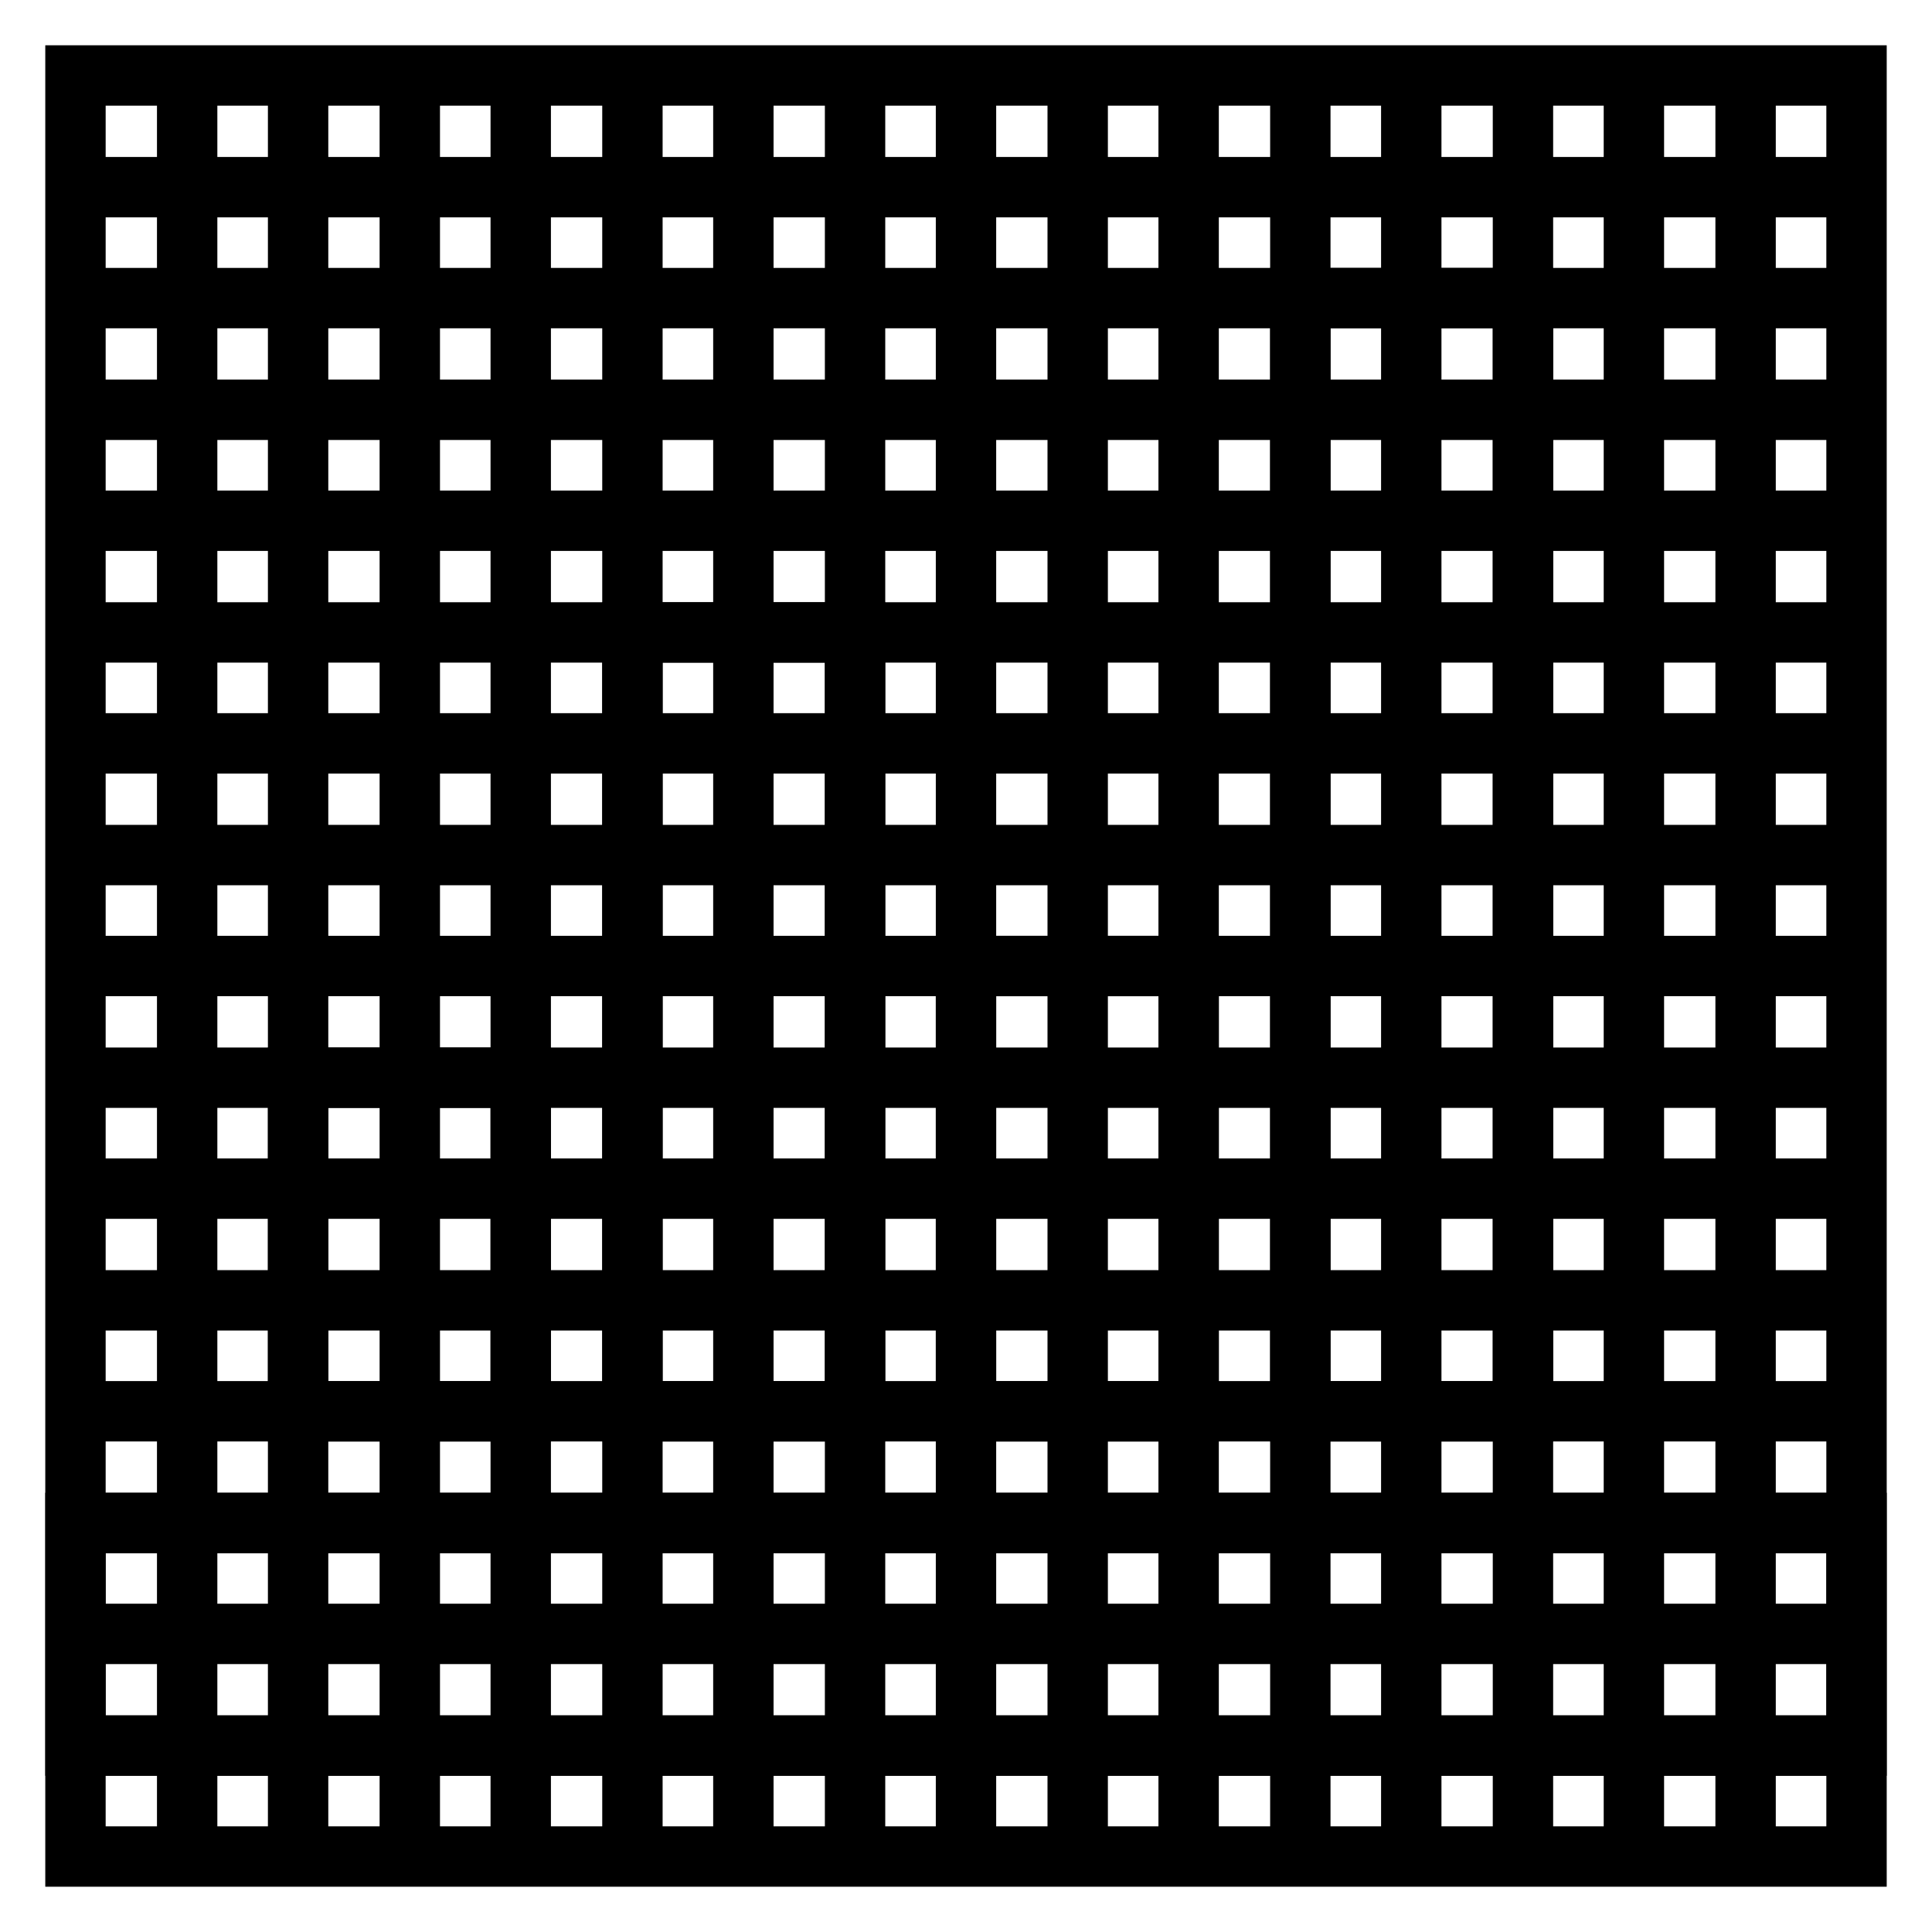 <?xml version="1.0" encoding="utf-8"?>
<!-- Svg Vector Icons : http://www.onlinewebfonts.com/icon -->
<!DOCTYPE svg PUBLIC "-//W3C//DTD SVG 1.1//EN" "http://www.w3.org/Graphics/SVG/1.1/DTD/svg11.dtd">
<svg version="1.1" xmlns="http://www.w3.org/2000/svg" xmlns:xlink="http://www.w3.org/1999/xlink" x="0px" y="0px" viewBox="0 0 256 256" enable-background="new 0 0 256 256" xml:space="preserve">
<g><g><path stroke-width="8" fill-opacity="0" stroke="#000000"  d="M24.8,10v236V10z"/><path stroke-width="8" fill-opacity="0" stroke="#000000"  d="M39.5,10v236V10z"/><path stroke-width="8" fill-opacity="0" stroke="#000000"  d="M54.3,10v236V10z"/><path stroke-width="8" fill-opacity="0" stroke="#000000"  d="M69,10v236V10z"/><path stroke-width="8" fill-opacity="0" stroke="#000000"  d="M83.8,10v236V10z"/><path stroke-width="8" fill-opacity="0" stroke="#000000"  d="M98.5,10v236V10z"/><path stroke-width="8" fill-opacity="0" stroke="#000000"  d="M113.3,10v236V10z"/><path stroke-width="8" fill-opacity="0" stroke="#000000"  d="M128,10v236V10z"/><path stroke-width="8" fill-opacity="0" stroke="#000000"  d="M142.8,10v236V10z"/><path stroke-width="8" fill-opacity="0" stroke="#000000"  d="M157.5,10v236V10z"/><path stroke-width="8" fill-opacity="0" stroke="#000000"  d="M172.3,10v236V10z"/><path stroke-width="8" fill-opacity="0" stroke="#000000"  d="M187,10v236V10z"/><path stroke-width="8" fill-opacity="0" stroke="#000000"  d="M201.8,10v236V10z"/><path stroke-width="8" fill-opacity="0" stroke="#000000"  d="M216.5,10v236V10z"/><path stroke-width="8" fill-opacity="0" stroke="#000000"  d="M231.3,10v236V10z"/><path stroke-width="8" fill-opacity="0" stroke="#000000"  d="M10,24.8h236H10z"/><path stroke-width="8" fill-opacity="0" stroke="#000000"  d="M10,39.5h236H10z"/><path stroke-width="8" fill-opacity="0" stroke="#000000"  d="M10,54.3h236H10z"/><path stroke-width="8" fill-opacity="0" stroke="#000000"  d="M10,69h236H10z"/><path stroke-width="8" fill-opacity="0" stroke="#000000"  d="M10,83.8h236H10z"/><path stroke-width="8" fill-opacity="0" stroke="#000000"  d="M10,98.5h236H10z"/><path stroke-width="8" fill-opacity="0" stroke="#000000"  d="M10,113.3h236H10z"/><path stroke-width="8" fill-opacity="0" stroke="#000000"  d="M10,128h236H10z"/><path stroke-width="8" fill-opacity="0" stroke="#000000"  d="M10,142.8h236H10z"/><path stroke-width="8" fill-opacity="0" stroke="#000000"  d="M10,157.5h236H10z"/><path stroke-width="8" fill-opacity="0" stroke="#000000"  d="M10,172.3h236H10z"/><path stroke-width="8" fill-opacity="0" stroke="#000000"  d="M10,187h236H10z"/><path stroke-width="8" fill-opacity="0" stroke="#000000"  d="M10,201.8h236H10z"/><path stroke-width="8" fill-opacity="0" stroke="#000000"  d="M10,216.5h236H10z"/><path stroke-width="8" fill-opacity="0" stroke="#000000"  d="M10,231.3h236H10z"/><path stroke-width="8" fill-opacity="0" stroke="#000000"  d="M10,10h236v236H10V10z"/><path stroke-width="8" fill-opacity="0" stroke="#000000"  d="M10,201.8h236v29.5H10V201.8z M39.5,142.8H69V187H39.5V142.8z M83.8,83.8h29.5V187H83.8V83.8z M128,128h29.5v59H128V128z M172.3,39.5h29.5V187h-29.5V39.5z"/></g></g>
</svg>
